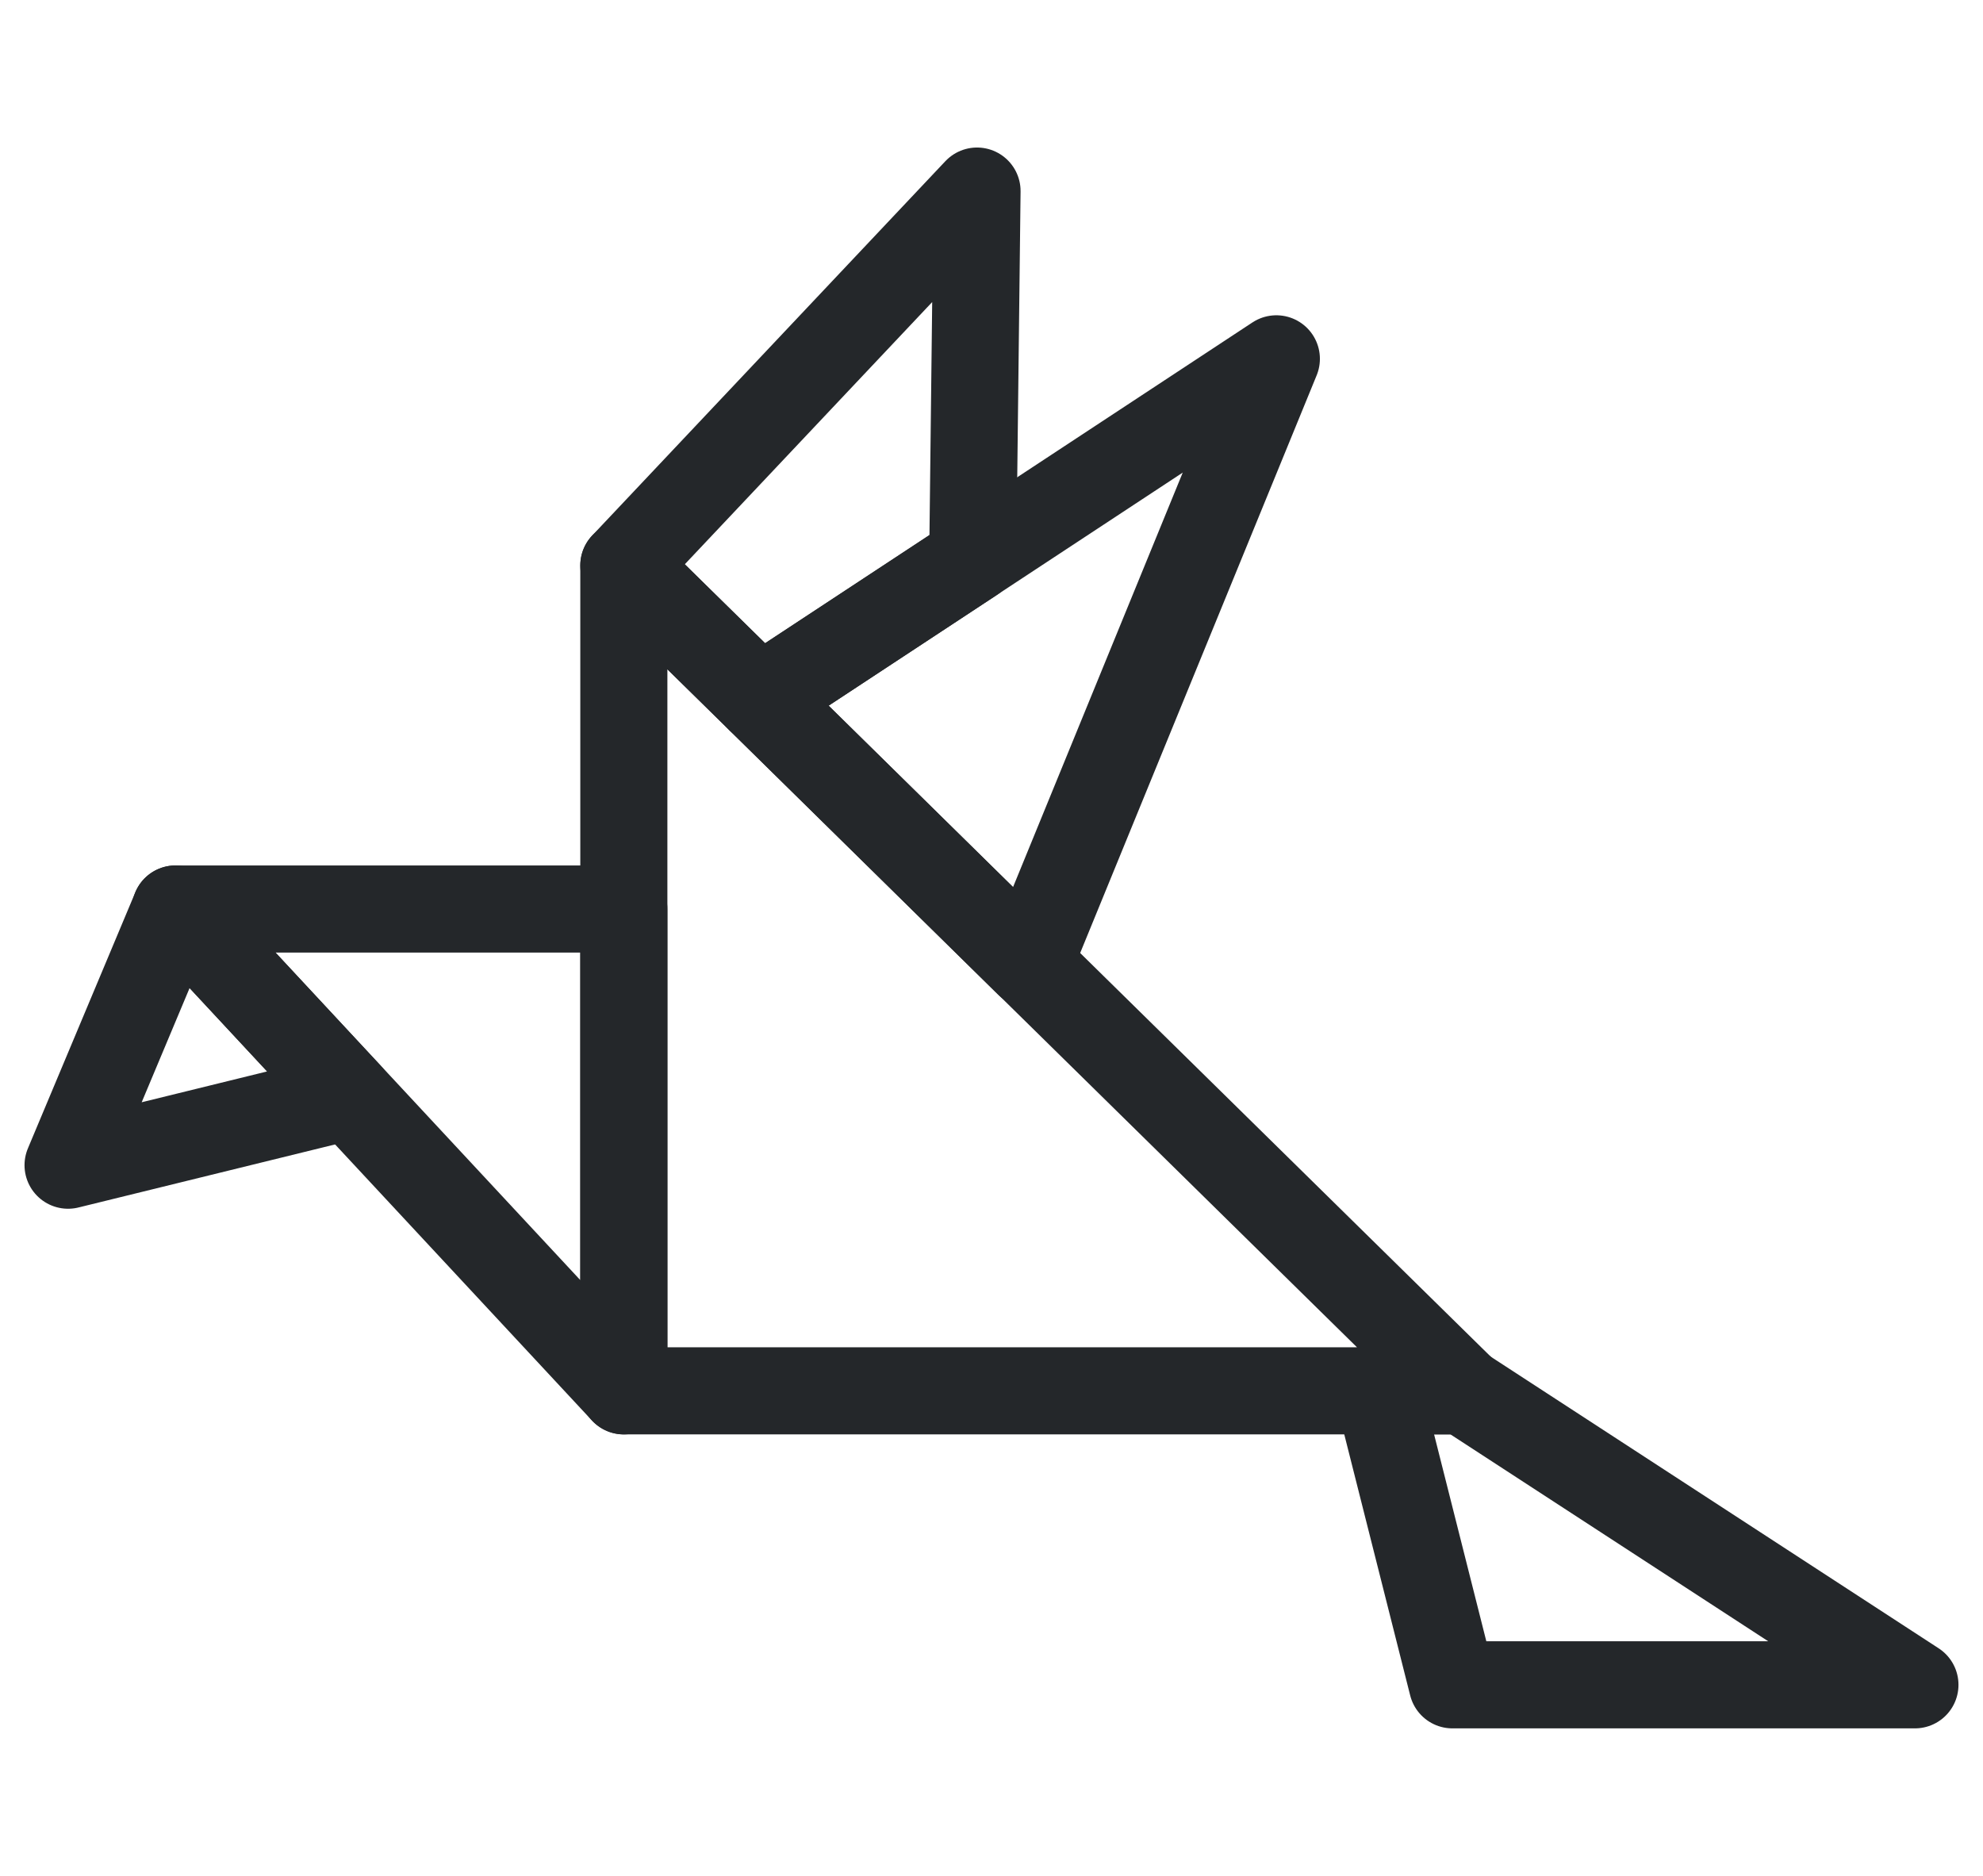 <?xml version="1.0" encoding="utf-8"?>
<!-- Generator: Adobe Illustrator 23.0.4, SVG Export Plug-In . SVG Version: 6.00 Build 0)  -->
<svg version="1.1" xmlns="http://www.w3.org/2000/svg" xmlns:xlink="http://www.w3.org/1999/xlink" x="0px" y="0px" width="74px"
	 height="70px" viewBox="0 0 74 70" enable-background="new 0 0 74 70" xml:space="preserve">
<g id="Layer_1">
	<g>
		
			<polygon fill="none" stroke="#24272A" stroke-width="3.25" stroke-linecap="round" stroke-linejoin="round" stroke-miterlimit="10" points="
			23.28,33.92 6.55,33.92 23.28,51.9 		"/>
		
			<polygon fill="none" stroke="#24272A" stroke-width="3.25" stroke-linecap="round" stroke-linejoin="round" stroke-miterlimit="10" points="
			23.28,51.9 23.28,21.1 54.61,51.9 		"/>
		
			<polygon fill="none" stroke="#24272A" stroke-width="3.25" stroke-linecap="round" stroke-linejoin="round" stroke-miterlimit="10" points="
			51.43,51.9 54.2,62.87 71.46,62.87 54.61,51.9 		"/>
		
			<polygon fill="none" stroke="#24272A" stroke-width="3.25" stroke-linecap="round" stroke-linejoin="round" stroke-miterlimit="10" points="
			6.55,33.92 2.54,43.48 13.04,40.9 		"/>
		
			<polygon fill="none" stroke="#24272A" stroke-width="3.25" stroke-linecap="round" stroke-linejoin="round" stroke-miterlimit="10" points="
			28.35,26.08 47.63,13.39 38.39,35.96 		"/>
		
			<polygon fill="none" stroke="#24272A" stroke-width="3.25" stroke-linecap="round" stroke-linejoin="round" stroke-miterlimit="10" points="
			23.28,21.1 36.46,7.13 36.3,20.85 28.35,26.08 		"/>
	</g>
</g>
<g id="Layer_2">
</g>
<g id="Layer_3">
</g>
<g id="Layer_4">
</g>
<g id="Layer_5">
</g>
</svg>
